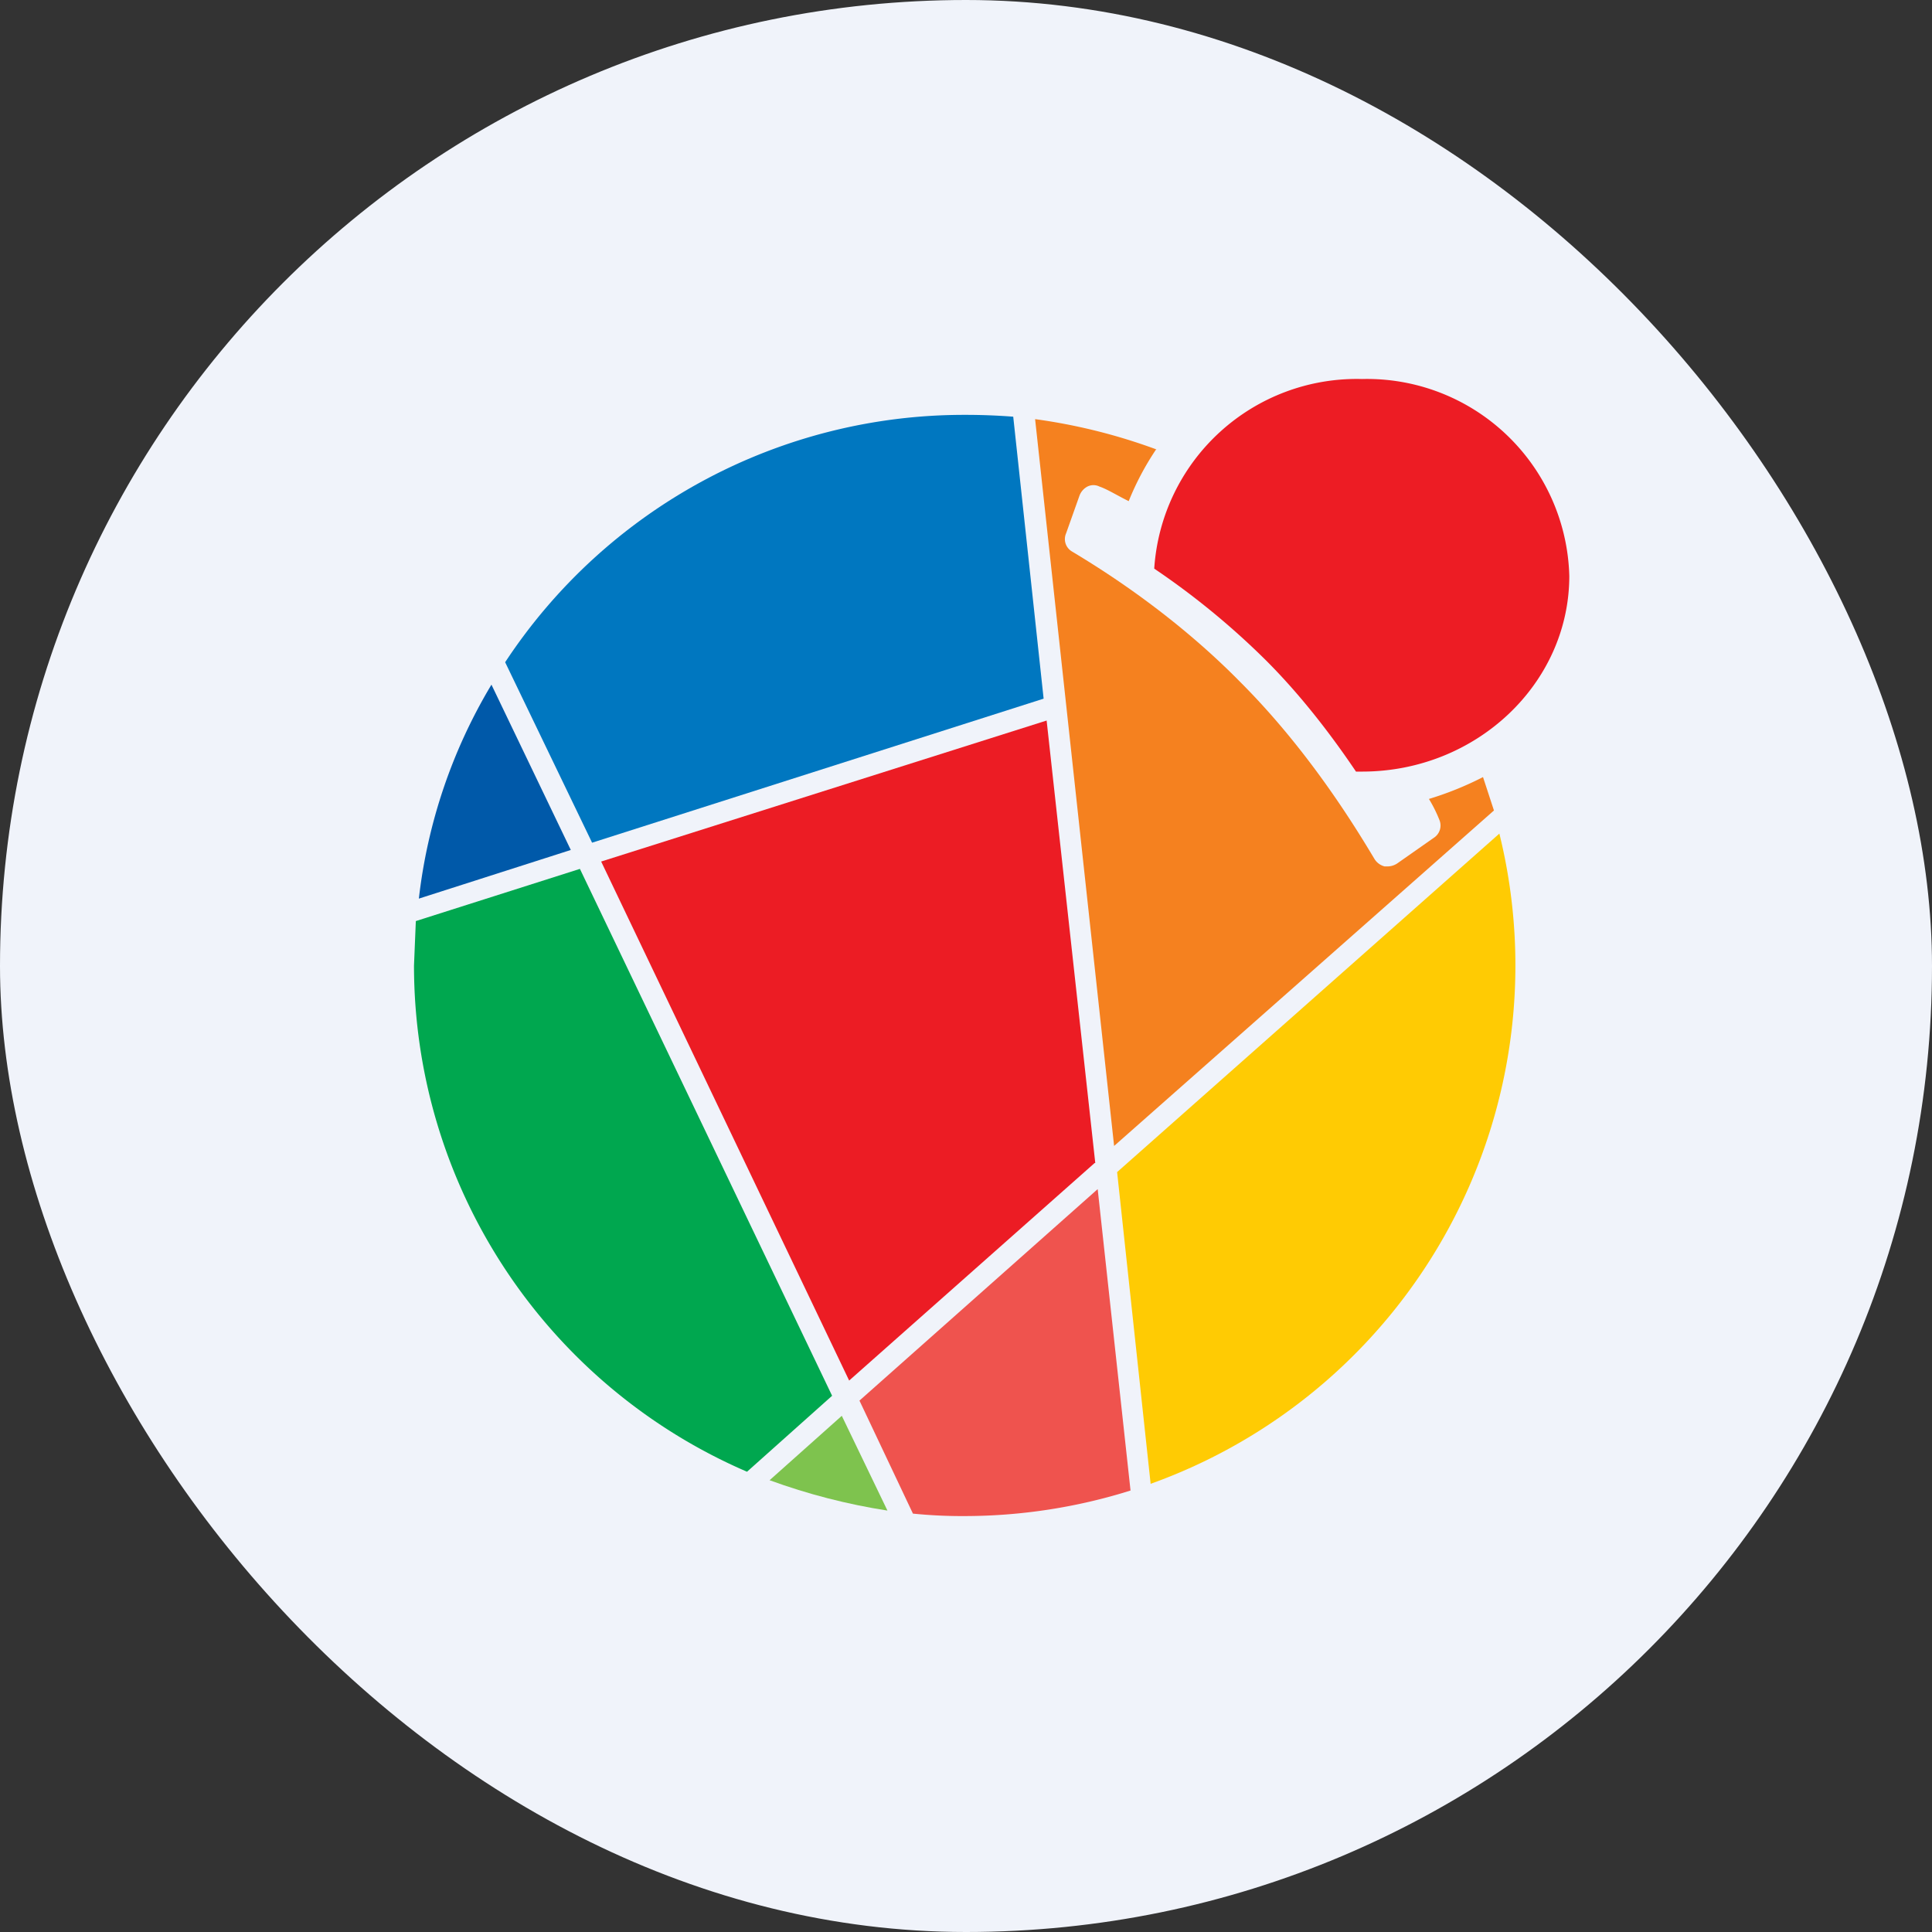 <svg xmlns="http://www.w3.org/2000/svg" width="56" height="56" fill="none"><rect width="100%" height="100%" fill="#333333" stroke="none"/><g clip-path="url(#a)"><g clip-path="url(#b)"><path fill="#F0F3FA" d="M0 0h56v56H0V0Z"/><path fill="#7EC34E" d="M22.307 42.905c1.107.404 2.25.699 3.416.88L24.4 41.038l-2.093 1.867Z"/><path fill="#ED1C24" d="M39.304 22.365h.176c3.312 0 6.007-2.554 6.007-5.672a5.867 5.867 0 0 0-6.007-5.707 5.883 5.883 0 0 0-6.024 5.496 22.379 22.379 0 0 1 3.24 2.66c1.093 1.092 1.991 2.307 2.608 3.223Z"/><path fill="#EF534E" d="M26.462 43.873c.498.05.998.074 1.498.071h.017a16.11 16.11 0 0 0 4.792-.74l-.952-8.737-6.905 6.13 1.55 3.276Z"/><path fill="#FFCB03" d="m32.38 33.974.97 9.019v.017a15.96 15.96 0 0 0 10.11-18.848l-11.08 9.812Z"/><path fill="#F5811F" d="M32.716 14.526a8.127 8.127 0 0 1 .792-1.497h.018a16.647 16.647 0 0 0-3.523-.88l2.29 21.067 11.01-9.724-.317-.968a9.403 9.403 0 0 1-1.568.634c.117.191.217.391.3.599a.423.423 0 0 1-.16.528l-1.056.74a.51.51 0 0 1-.265.088h-.105a.483.483 0 0 1-.3-.229c-.528-.88-1.885-3.118-3.875-5.108-1.973-2.009-4.087-3.312-4.88-3.788a.416.416 0 0 1-.176-.528l.388-1.092a.489.489 0 0 1 .229-.264.389.389 0 0 1 .352 0c.136.045.3.133.493.237.109.059.226.122.353.185Z"/><path fill="#EC1C24" d="m24.613 40.016 7.116-6.306h.018l-1.41-12.825-12.912 4.087 7.188 15.044Z"/><path fill="#00A74F" d="M12.053 26.698 12 27.985a15.977 15.977 0 0 0 9.653 14.674l2.466-2.202-7.31-15.272-4.756 1.513Z"/><path fill="#0059A9" d="M14.245 19.845a15.466 15.466 0 0 0-2.104 6.202l4.404-1.41-2.3-4.792Z"/><path fill="#0077C0" d="M29.369 12.078a18.01 18.01 0 0 0-1.392-.053 15.924 15.924 0 0 0-13.335 7.17l2.52 5.231 13.088-4.175-.881-8.173Z"/></g></g><defs><clipPath id="a"><rect width="56" height="56" fill="#fff" rx="28"/></clipPath><clipPath id="b"><path fill="#fff" d="M0 0h56v56H0z"/></clipPath></defs></svg>